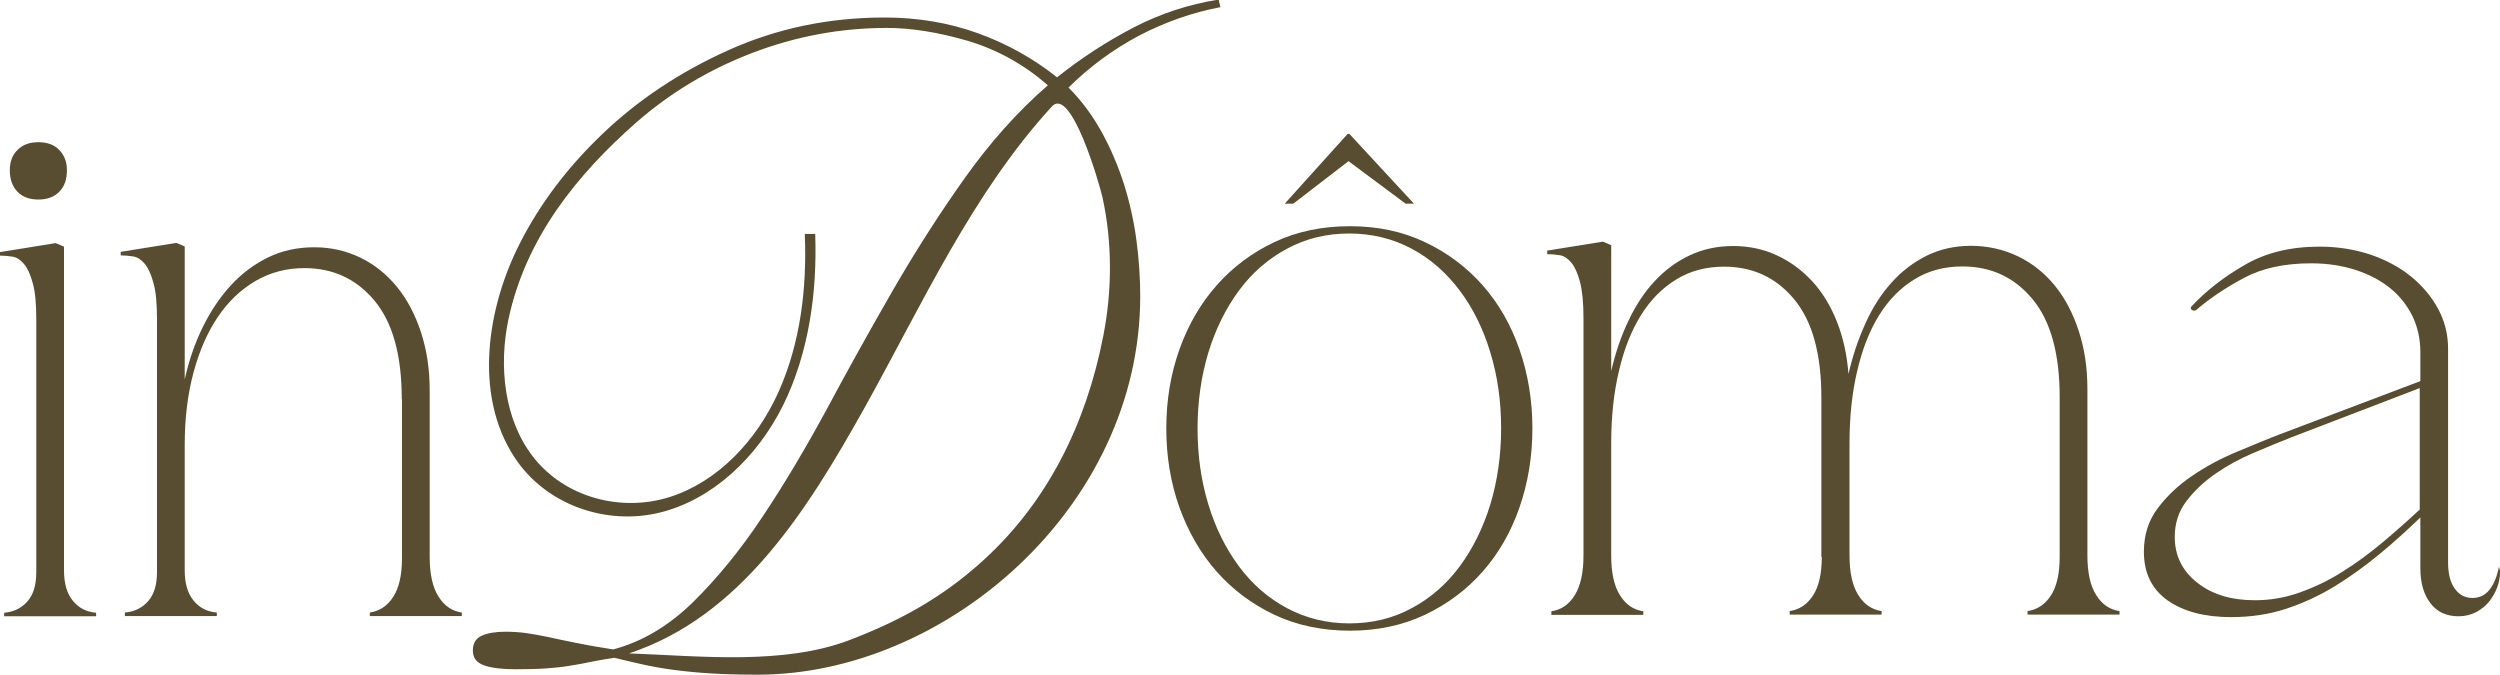 <svg xmlns="http://www.w3.org/2000/svg" id="Capa_2" data-name="Capa 2" viewBox="0 0 119.91 32.37"><defs><style>      .cls-1 {        fill: #584d30;      }    </style></defs><g id="Capa_1-2" data-name="Capa 1"><g><path class="cls-1" d="M58.55.34c-1.37.26-2.67.72-3.92,1.37-1.24.66-2.37,1.49-3.38,2.49.63.63,1.16,1.35,1.6,2.15.44.8.79,1.64,1.07,2.51.27.87.47,1.77.59,2.68.12.92.18,1.8.18,2.66,0,10.16-9.37,18.16-18.34,18.16-.85,0-1.6-.02-2.26-.06s-1.25-.1-1.78-.17c-.53-.07-1.03-.16-1.48-.26-.45-.1-.91-.21-1.37-.32-.38.06-.75.12-1.09.19-.34.07-.68.14-1.03.19-.34.06-.72.1-1.15.13-.42.03-.91.04-1.46.04-.66,0-1.16-.06-1.52-.19-.36-.13-.53-.36-.53-.71s.14-.58.43-.71c.29-.13.66-.19,1.13-.19.33,0,.65.02.96.06.31.04.67.11,1.07.19.4.09.84.18,1.33.28.49.1,1.09.21,1.81.32,1.39-.37,2.67-1.13,3.84-2.28,1.16-1.14,2.27-2.5,3.32-4.08,1.05-1.57,2.08-3.31,3.1-5.19,1.01-1.89,2.06-3.77,3.14-5.65,1.08-1.87,2.23-3.67,3.45-5.39,1.22-1.72,2.55-3.21,4-4.47-1.15-1-2.43-1.71-3.84-2.13-1.41-.41-2.7-.62-3.88-.62-2.21,0-4.37.4-6.46,1.2-2.09.8-3.95,1.92-5.58,3.35-2.8,2.47-5.27,5.49-6.11,9.41-.48,2.26-.21,4.82,1.17,6.6,1.54,1.99,4.26,2.67,6.56,1.94,2.3-.73,4.17-2.7,5.22-5.04s1.37-4.99,1.26-7.58c.17,0,.33,0,.5,0,.1,2.83-.31,5.72-1.54,8.22-1.24,2.49-3.38,4.53-5.93,5.15s-5.47-.36-6.97-2.68c-1.96-3.02-1.28-7.18.26-10.21.97-1.92,2.3-3.68,4-5.3,1.7-1.62,3.7-2.95,6.01-3.99,2.31-1.04,4.81-1.57,7.49-1.57,1.59,0,3.08.25,4.47.75,1.39.5,2.67,1.21,3.81,2.12,1.15-.92,2.37-1.71,3.65-2.38,1.29-.67,2.65-1.12,4.1-1.35l.08.34ZM35.63,31.52c1.77-.03,3.53-.22,5.09-.81,2.41-.92,4.48-2.04,6.46-3.85,3.07-2.8,4.92-6.53,5.74-10.76.42-2.13.44-4.46-.04-6.63-.13-.59-1.5-5.38-2.43-4.36-3.82,4.17-6.23,9.51-9,14.48-2.78,4.97-5.94,9.98-11.28,11.75,1.71.06,3.6.21,5.47.18Z"></path><path class="cls-1" d="M3.07,11.83v15.53c0,.62.14,1.11.42,1.45.28.35.65.54,1.12.58v.17H.2v-.17c.47-.04.84-.23,1.12-.55.28-.32.42-.78.42-1.39v-12.12c0-.76-.05-1.34-.17-1.75-.11-.41-.25-.72-.42-.92s-.35-.32-.55-.35-.4-.05-.6-.05v-.17l2.67-.43.4.17ZM.47,8.16c0-.4.12-.72.37-.97s.58-.37,1-.37.76.12,1,.37c.24.25.37.57.37.97,0,.45-.12.79-.37,1.04-.25.25-.58.37-1,.37s-.76-.12-1-.37-.37-.59-.37-1.04Z"></path><path class="cls-1" d="M19.27,19.14c0-2.09-.43-3.66-1.3-4.71-.87-1.05-1.99-1.57-3.37-1.57-.87,0-1.65.21-2.35.62-.7.41-1.3.98-1.8,1.72-.5.74-.89,1.63-1.17,2.67-.28,1.05-.42,2.2-.42,3.47v6.01c0,.62.14,1.11.42,1.45.28.35.65.54,1.12.58v.17h-4.41v-.17c.47-.04.84-.23,1.12-.55.28-.32.42-.78.42-1.39v-12.12c0-.76-.05-1.34-.17-1.75-.11-.41-.25-.72-.42-.92s-.35-.32-.55-.35-.4-.05-.6-.05v-.17l2.67-.43.4.17v6.38c.2-.91.49-1.75.87-2.52.38-.77.83-1.44,1.35-2,.52-.57,1.12-1.01,1.79-1.34.67-.32,1.4-.48,2.2-.48s1.54.17,2.22.5,1.26.8,1.75,1.4c.49.6.87,1.32,1.15,2.17.28.85.42,1.78.42,2.8v7.98c0,.82.14,1.46.42,1.9.28.45.65.7,1.12.77v.17h-4.41v-.17c.47-.07.84-.32,1.12-.75.28-.43.42-1.05.42-1.85v-7.65Z"></path><g><path class="cls-1" d="M55.94,20.55c0-1.35.21-2.61.63-3.79.42-1.18,1.02-2.21,1.79-3.08.77-.87,1.69-1.56,2.77-2.07,1.08-.51,2.29-.76,3.62-.76s2.51.25,3.59.76c1.08.51,2,1.2,2.77,2.07.77.87,1.36,1.9,1.77,3.08.41,1.18.62,2.44.62,3.79s-.21,2.61-.62,3.79c-.41,1.18-1,2.21-1.77,3.08-.77.87-1.69,1.56-2.77,2.07-1.08.51-2.28.76-3.59.76s-2.54-.25-3.62-.76c-1.08-.51-2-1.2-2.77-2.07-.77-.87-1.36-1.9-1.79-3.08-.42-1.18-.63-2.44-.63-3.79ZM57.44,20.55c0,1.3.17,2.51.52,3.65.34,1.13.84,2.12,1.47,2.97s1.4,1.52,2.3,2c.9.48,1.9.73,2.99.73s2.09-.24,2.99-.73c.9-.48,1.67-1.15,2.3-2s1.12-1.84,1.47-2.97c.34-1.13.52-2.35.52-3.65s-.17-2.51-.52-3.65c-.34-1.13-.83-2.12-1.47-2.97s-1.4-1.52-2.3-2c-.9-.48-1.9-.73-2.99-.73s-2.09.24-2.99.73c-.9.48-1.67,1.15-2.3,2s-1.12,1.84-1.47,2.97c-.34,1.13-.52,2.35-.52,3.65Z"></path><polygon class="cls-1" points="64.64 6.42 64.72 6.42 67.82 9.77 67.42 9.77 64.68 7.73 62.03 9.77 61.62 9.77 64.64 6.42"></polygon></g><path class="cls-1" d="M87.36,26.72v-7.65c0-2.09-.43-3.66-1.3-4.71-.87-1.05-1.99-1.57-3.37-1.57-.87,0-1.64.21-2.3.62-.67.41-1.23.98-1.69,1.72-.46.74-.81,1.63-1.05,2.67-.25,1.05-.37,2.2-.37,3.47v5.38c0,.82.14,1.46.42,1.9.28.45.65.7,1.12.77v.17h-4.41v-.17c.47-.07.84-.32,1.12-.77s.42-1.08.42-1.9v-11.39c0-.76-.06-1.34-.17-1.75-.11-.41-.25-.72-.42-.92s-.35-.32-.55-.35-.4-.05-.6-.05v-.17l2.67-.43.4.17v6.04c.2-.87.47-1.67.82-2.4.34-.73.76-1.37,1.25-1.9.49-.53,1.05-.95,1.69-1.25.63-.3,1.33-.45,2.09-.45s1.46.15,2.1.45c.65.3,1.21.72,1.7,1.25.49.53.88,1.18,1.18,1.94.3.76.48,1.59.55,2.5.2-.87.47-1.68.82-2.44.34-.76.76-1.41,1.25-1.95.49-.55,1.05-.97,1.69-1.29.63-.31,1.34-.47,2.12-.47s1.55.17,2.24.5c.69.33,1.28.8,1.77,1.4s.87,1.32,1.15,2.17c.28.85.42,1.78.42,2.8v7.98c0,.82.14,1.46.42,1.9.28.45.65.7,1.12.77v.17h-4.41v-.17c.47-.07.84-.32,1.12-.75.28-.43.42-1.05.42-1.85v-7.65c0-2.09-.43-3.66-1.3-4.71-.87-1.05-1.99-1.57-3.37-1.57-.87,0-1.64.21-2.3.62-.67.41-1.23.98-1.69,1.72-.46.74-.81,1.63-1.05,2.67-.25,1.05-.37,2.2-.37,3.47v5.38c0,.82.14,1.46.42,1.9.28.45.65.7,1.12.77v.17h-4.41v-.17c.47-.07.84-.32,1.12-.75.28-.43.42-1.05.42-1.85Z"></path><path class="cls-1" d="M119.91,27.46c0,.22-.04.46-.13.7-.09.25-.22.47-.38.68s-.38.38-.63.52c-.26.13-.54.2-.85.2-.58,0-1.03-.21-1.35-.63-.32-.42-.48-.98-.48-1.67v-2.44c-.62.6-1.27,1.19-1.95,1.75s-1.39,1.08-2.14,1.54c-.75.46-1.53.82-2.35,1.09-.82.27-1.7.4-2.64.4-1.27,0-2.28-.27-3.04-.8-.76-.54-1.14-1.31-1.14-2.34,0-.8.22-1.5.67-2.09.44-.59,1-1.11,1.65-1.55.66-.45,1.37-.83,2.14-1.15.77-.32,1.46-.61,2.09-.85l6.71-2.54v-1.4c0-.62-.13-1.2-.38-1.72-.26-.52-.61-.97-1.07-1.34-.46-.37-1.01-.66-1.65-.87-.65-.21-1.36-.32-2.14-.32-1.27,0-2.34.23-3.22.7-.88.47-1.64.98-2.29,1.54-.07.04-.13.04-.2,0-.07-.04-.08-.1-.03-.17.71-.76,1.57-1.43,2.57-2,1-.58,2.19-.87,3.57-.87.87,0,1.68.13,2.44.38.76.26,1.41.61,1.95,1.05.55.45.98.96,1.3,1.55.32.59.48,1.23.48,1.92v10.25c0,.53.1.95.32,1.25.21.3.49.45.85.45.33,0,.61-.13.82-.4.21-.27.36-.63.45-1.1l.07.27ZM116.07,18.61l-6.18,2.37c-.56.22-1.16.47-1.82.75-.66.28-1.26.61-1.82,1-.56.39-1.02.83-1.39,1.32-.37.49-.55,1.06-.55,1.7,0,.89.35,1.62,1.07,2.19.71.57,1.64.85,2.77.85.73,0,1.45-.12,2.15-.37s1.38-.57,2.04-.99c.66-.41,1.3-.88,1.92-1.4.62-.52,1.22-1.05,1.8-1.59v-5.84Z"></path></g></g></svg>